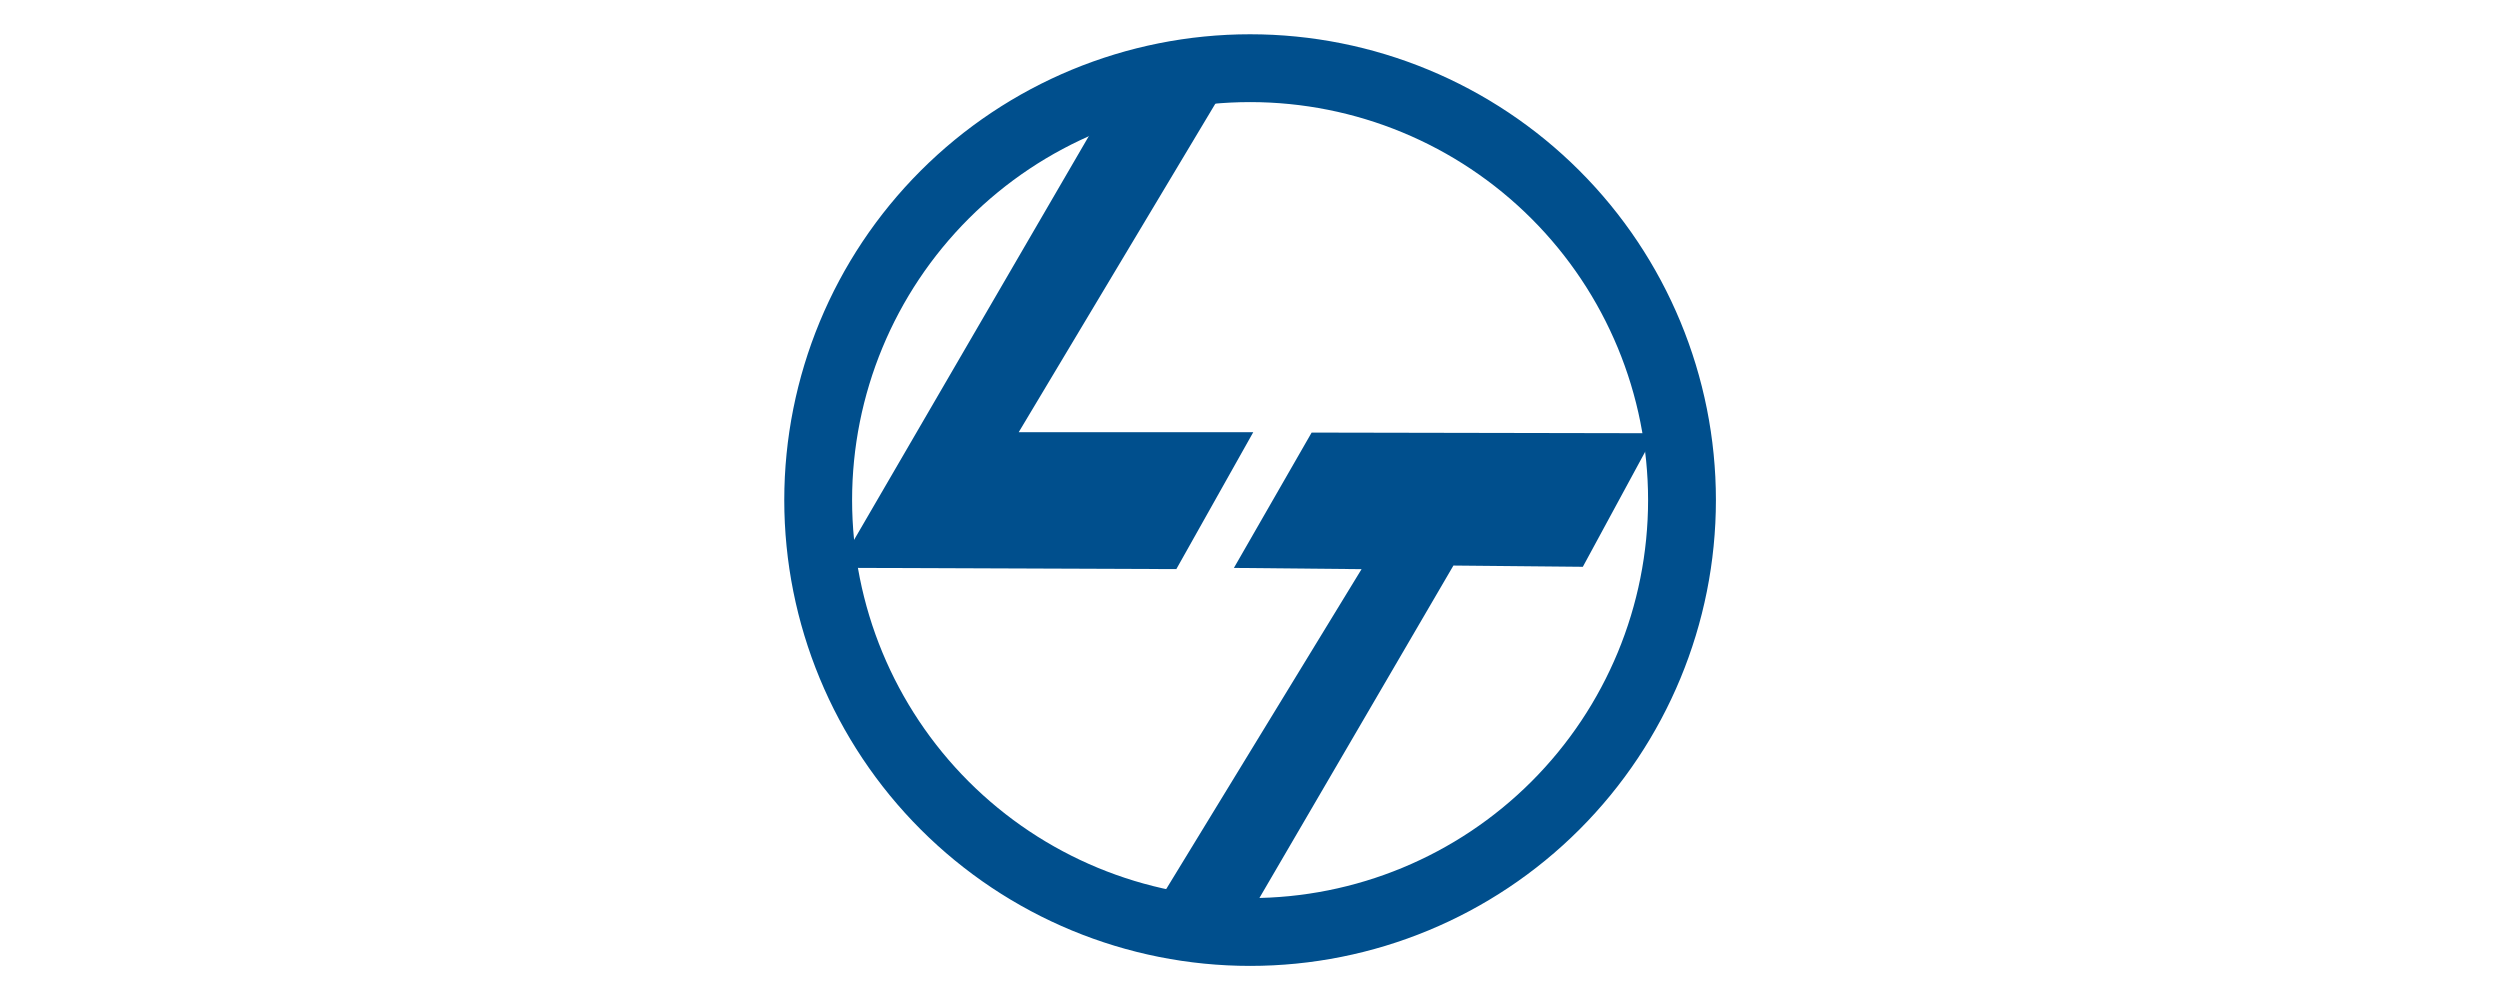 <svg width="220" height="88" viewBox="0 0 220 88" fill="none" xmlns="http://www.w3.org/2000/svg">
<path d="M148.016 44.008C148.016 54.088 144.011 63.755 136.883 70.883C129.756 78.011 120.088 82.015 110.008 82.015C99.927 82.015 90.26 78.011 83.132 70.883C76.004 63.755 72 54.088 72 44.008C72 33.927 76.004 24.26 83.132 17.132C90.26 10.004 99.927 6 110.008 6C120.088 6 129.756 10.004 136.883 17.132C144.011 24.26 148.016 33.927 148.016 44.008Z" stroke="#004F8D" stroke-width="5.969"/>
<path d="M97.865 11.529C97.792 11.529 97.718 11.529 97.865 11.529Z" stroke="#004F8D" stroke-width="0.024"/>
<path fill-rule="evenodd" clip-rule="evenodd" d="M96.98 10.426L74.118 49.744L103.386 49.855L109.902 38.258H89.249L107.362 7.996L96.98 10.426Z" fill="#004F8D" stroke="#004F8D" stroke-width="0.451"/>
<path fill-rule="evenodd" clip-rule="evenodd" d="M103.165 78.458L120.836 49.521L109.571 49.411L115.756 38.643L144.693 38.698L138.949 49.3L127.573 49.19L110.234 78.9L103.165 78.458Z" fill="#004F8D" stroke="#004F8D" stroke-width="1.15"/>
</svg>
